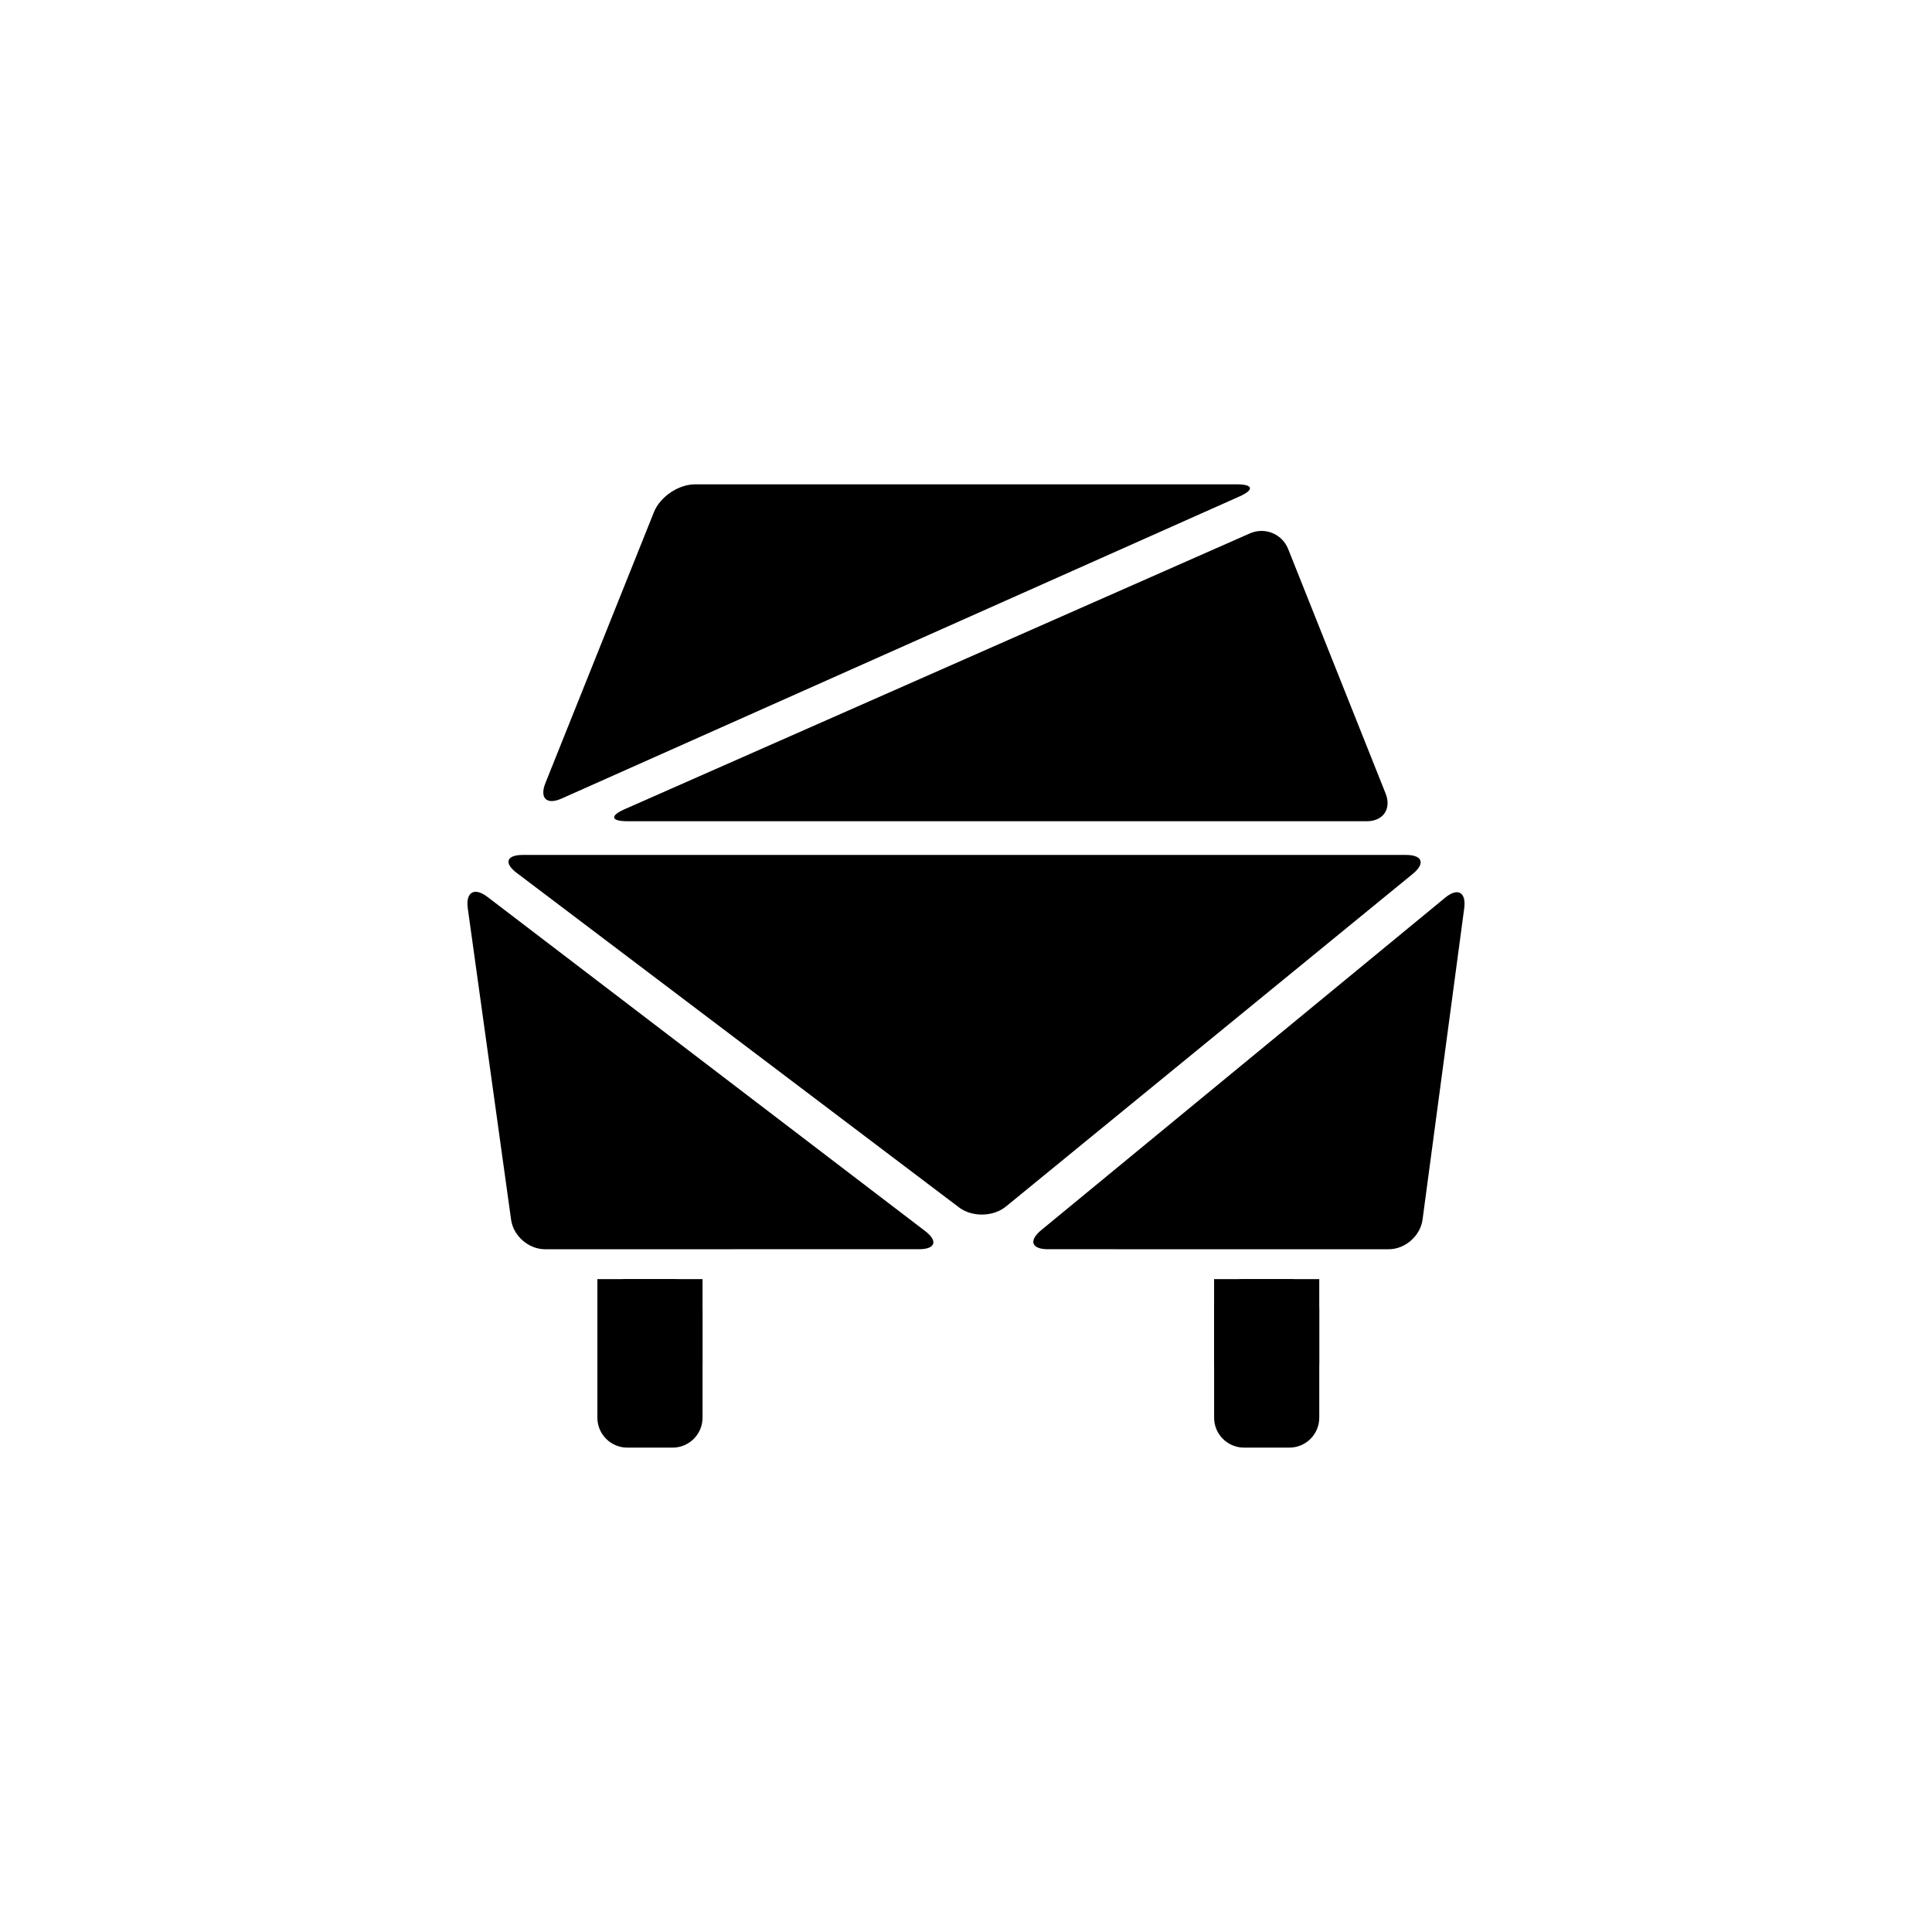 <?xml version="1.0" encoding="UTF-8"?>
<!-- Uploaded to: SVG Repo, www.svgrepo.com, Generator: SVG Repo Mixer Tools -->
<svg fill="#000000" width="800px" height="800px" version="1.1" viewBox="144 144 512 512" xmlns="http://www.w3.org/2000/svg">
 <g>
  <path d="m330.18 519.72c0 4.356-3.566 7.914-7.914 7.914h-12.043c-4.348 0-7.91-3.562-7.91-7.914v-28.82c0-4.356 3.562-7.922 7.91-7.922h12.043c4.348 0 7.914 3.566 7.914 7.922z"/>
  <path d="m493.62 519.72c0 4.356-3.562 7.914-7.914 7.914h-12.043c-4.348 0-7.91-3.562-7.91-7.914v-28.82c0-4.356 3.562-7.922 7.91-7.922h12.043c4.356 0 7.914 3.566 7.914 7.922z"/>
  <path d="m273.17 381.68c-3.465-2.641-5.801-1.273-5.203 3.035l11.477 82.508c0.598 4.312 4.644 7.84 9 7.84l99.109-0.008c4.348 0 5.078-2.168 1.625-4.812z"/>
  <path d="m280.95 375.34c-3.477-2.617-2.754-4.773 1.598-4.773h234.07c4.348 0 5.152 2.262 1.789 5.012l-107.82 88.16c-3.359 2.75-8.965 2.856-12.434 0.238z"/>
  <path d="m526.97 381.91c3.352-2.766 5.633-1.5 5.059 2.82l-11.039 82.48c-0.582 4.32-4.609 7.852-8.965 7.852l-90.312-0.004c-4.348 0-5.152-2.262-1.809-5.035z"/>
  <path d="m328.16 272.36c-4.356 0-9.242 3.305-10.852 7.34l-28.758 71.797c-1.613 4.039 0.309 5.894 4.285 4.125l179.63-80.051c3.977-1.77 3.668-3.219-0.68-3.219h-143.62z"/>
  <path d="m475.22 285.36c3.981-1.754 8.555 0.113 10.168 4.16l25.812 64.766c1.613 4.051-0.621 7.348-4.981 7.348l-196-0.004c-4.348 0-4.652-1.43-0.668-3.188z"/>
  <path d="m302.31 482.98h27.867v22.656h-27.867z"/>
  <path d="m465.75 482.98h27.867v22.656h-27.867z"/>
 </g>
</svg>